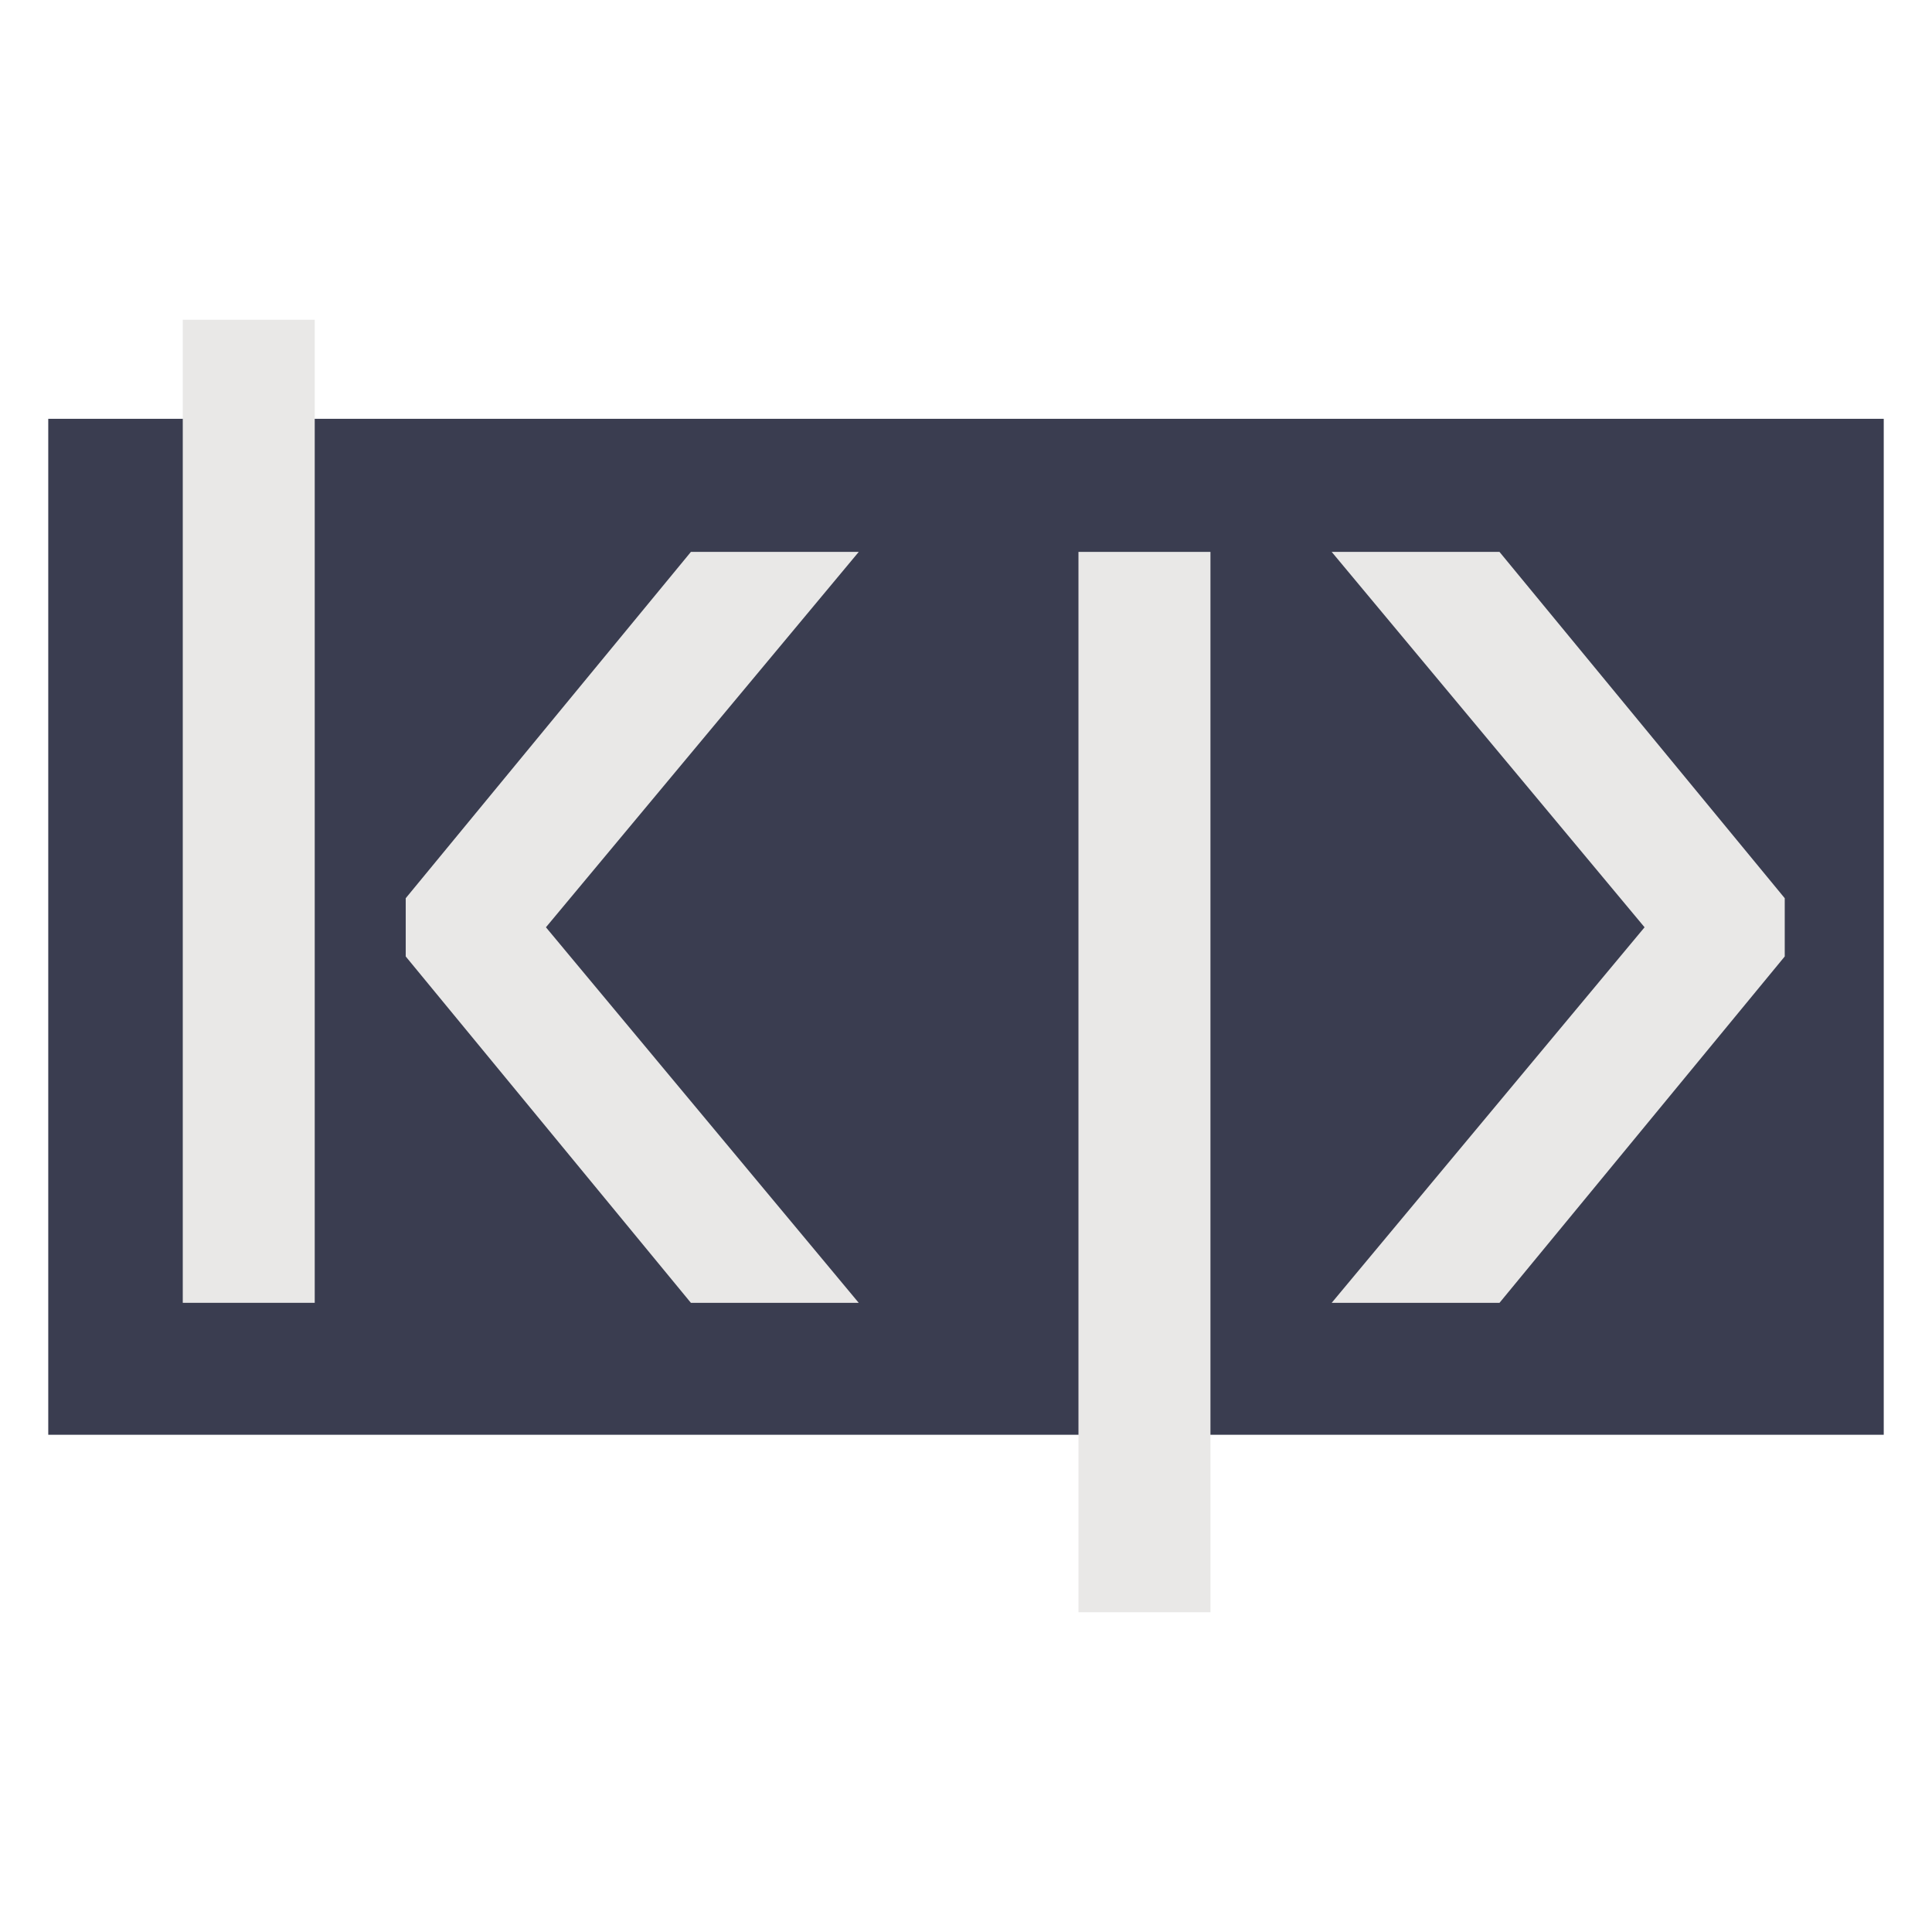 <?xml version="1.0" encoding="UTF-8"?>
<!-- Generator: Adobe Illustrator 16.0.0, SVG Export Plug-In . SVG Version: 6.00 Build 0)  -->
<!DOCTYPE svg PUBLIC "-//W3C//DTD SVG 1.1//EN" "http://www.w3.org/Graphics/SVG/1.1/DTD/svg11.dtd">
<svg version="1.1" id="Ebene_1" xmlns="http://www.w3.org/2000/svg" xmlns:xlink="http://www.w3.org/1999/xlink" x="0px"
	y="0px" width="56.69px" height="56.69px" viewBox="0 0 56.69 56.69" enable-background="new 0 0 56.69 56.69"
	xml:space="preserve">
	<g>
		<rect x="1.416" y="12.289" fill="#3A3D50" width="53.858" height="29.811" />
		<g>
			<rect x="5.363" y="9.382" fill="#E9E8E7" width="3.872" height="28.846" />
			<rect x="31.645" y="16.194" fill="#E9E8E7" width="3.873" height="31.114" />
			<polygon fill="#E9E8E7"
				points="43.999,16.194 39.075,16.194 48.256,27.209 39.075,38.229 43.999,38.229 52.369,28.065     52.369,26.356   " />
			<polygon fill="#E9E8E7"
				points="20.273,16.194 11.905,26.356 11.905,28.065 20.273,38.229 25.198,38.229 16.019,27.209     25.198,16.194   " />
		</g>
	</g>
</svg>